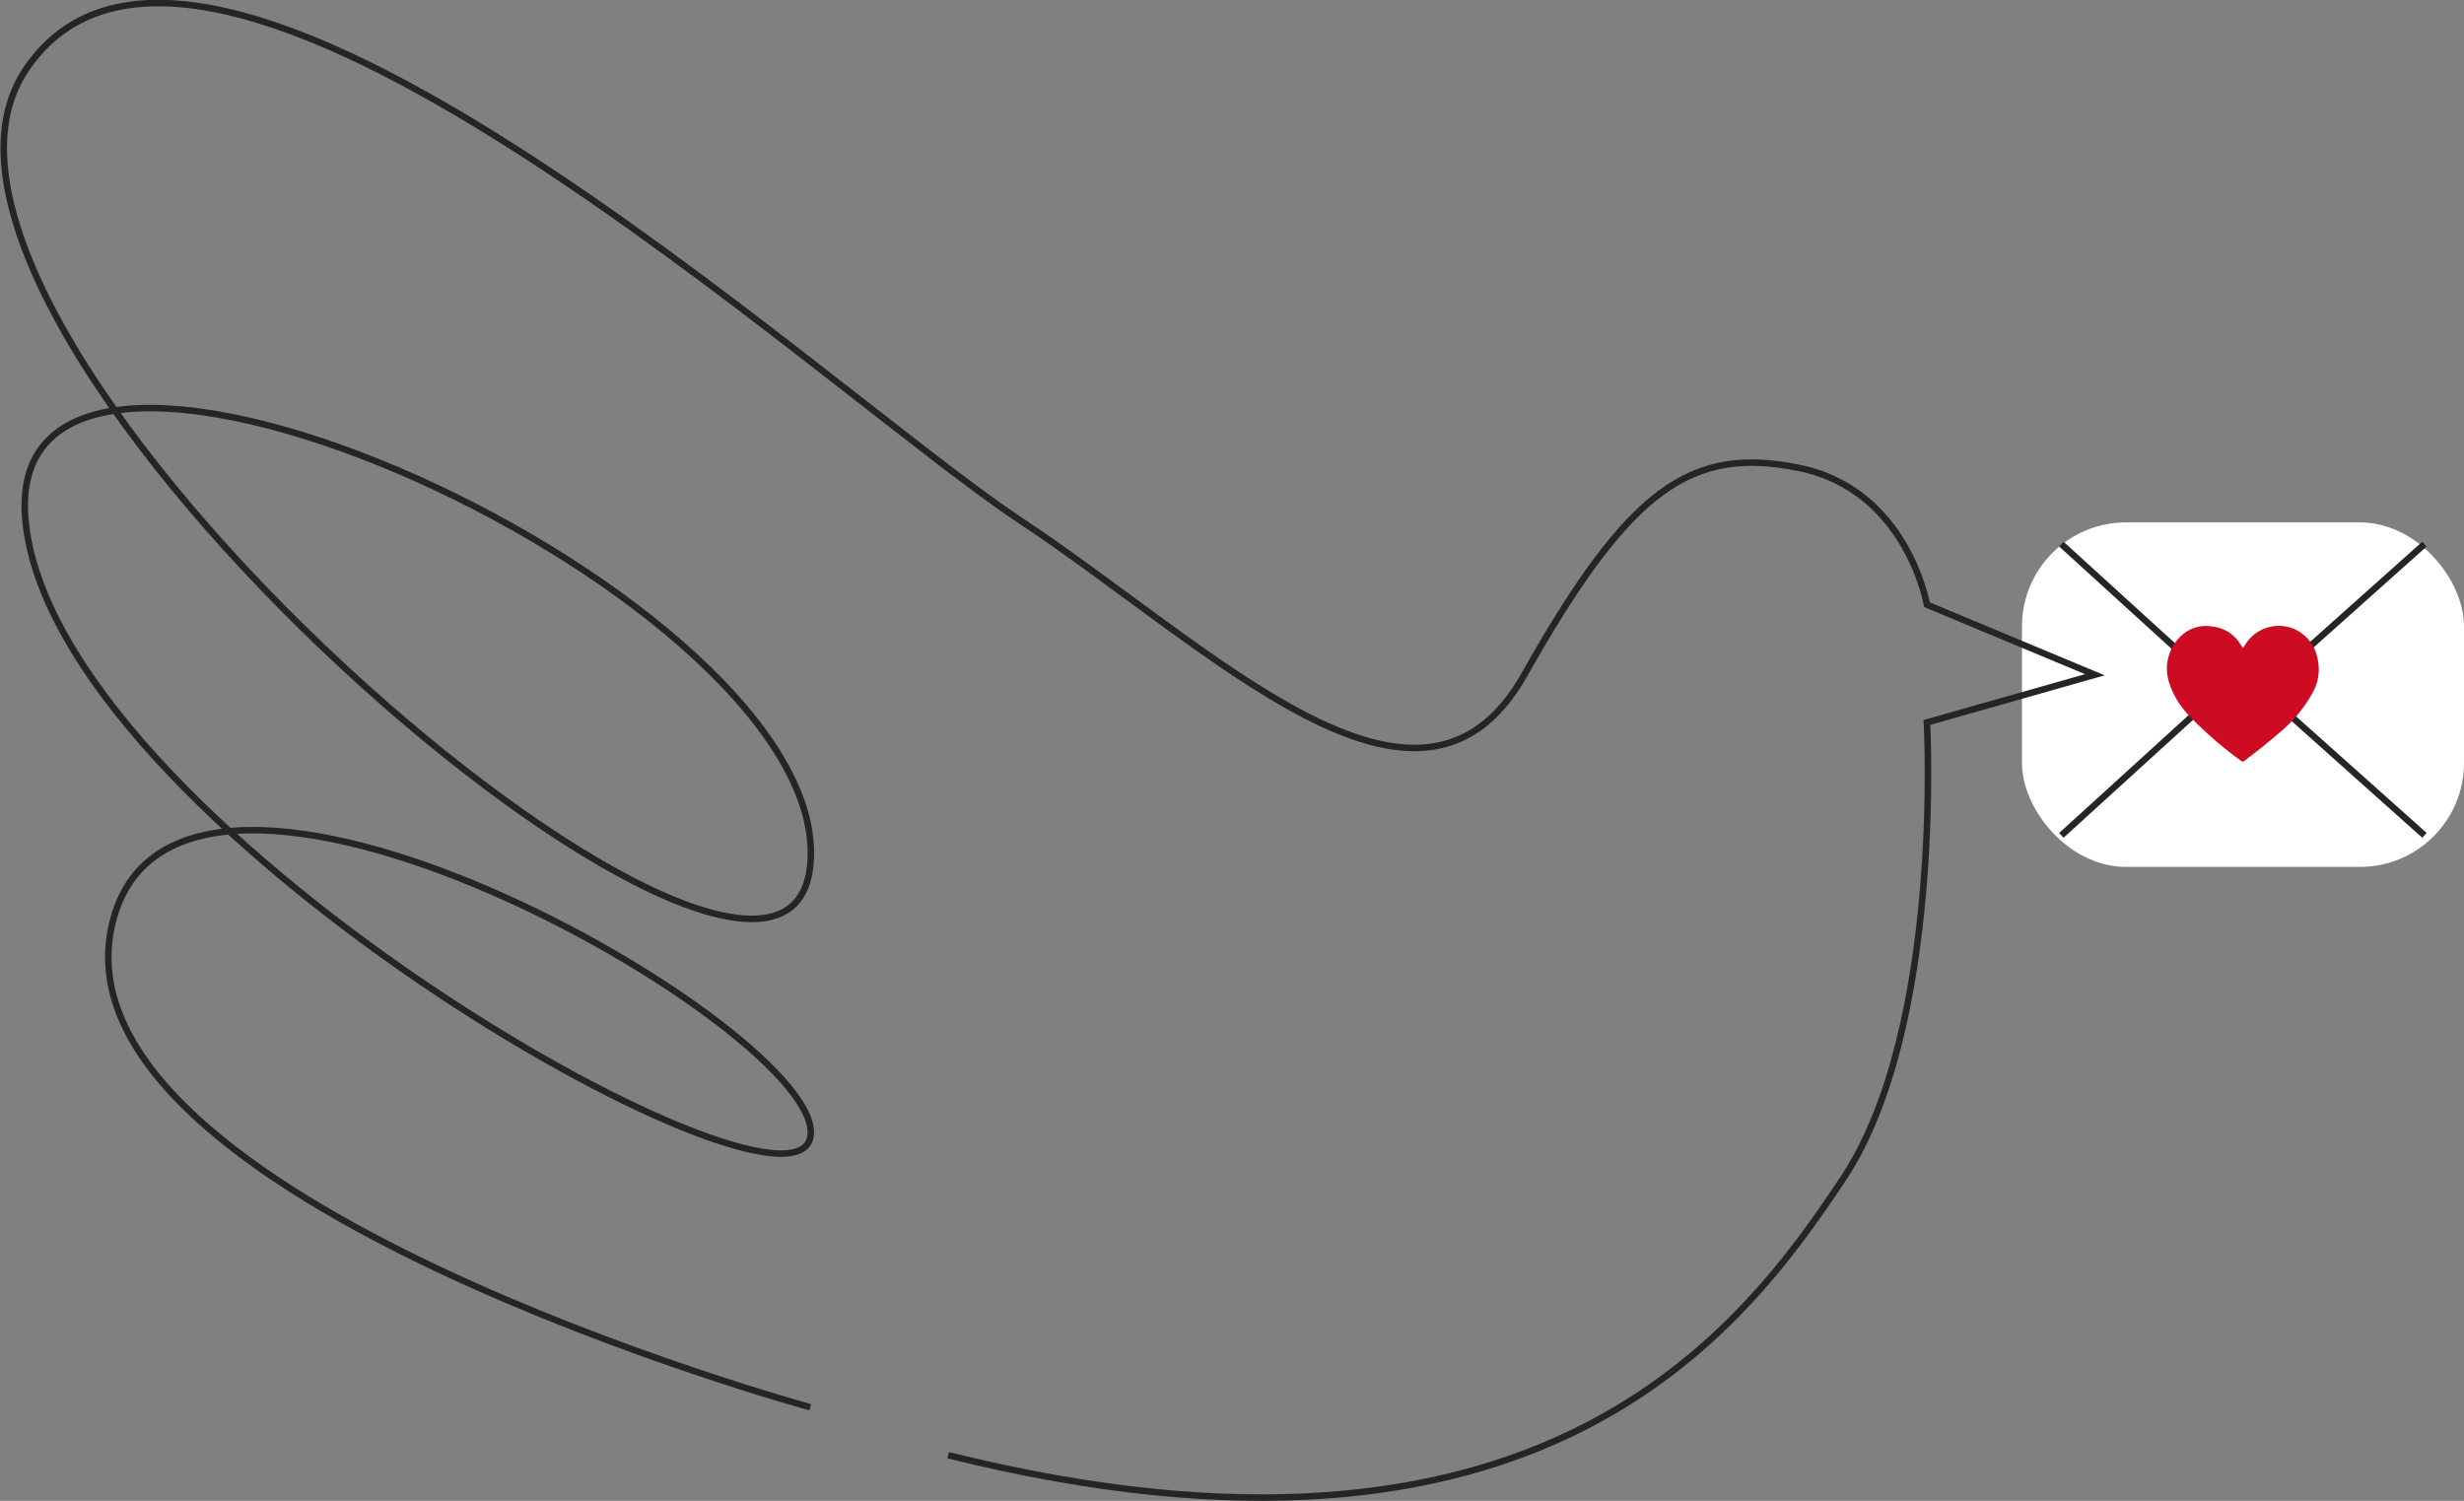 <?xml version="1.0" encoding="UTF-8"?>
<svg xmlns="http://www.w3.org/2000/svg" width="379.054" height="230.901" viewBox="0 0 379.054 230.901">
  <rect x="0" y="0" width="379.054" height="230.901" fill="#808080" stroke="none"/>
  <g id="Group_353" data-name="Group 353" transform="translate(-328.946 -5109.633)">
    <g id="Group_44" data-name="Group 44" transform="translate(80 -189)">
      <rect id="Rectangle_51" data-name="Rectangle 51" width="68" height="53" rx="16" transform="translate(560 5379)" fill="#fff"/>
      <path id="Path_100" data-name="Path 100" d="M248.247,5001.773,275.9,5026.95l28.2-25.177" transform="translate(317.815 380.572)" fill="none" stroke="#252525" stroke-width="1"/>
      <path id="Path_101" data-name="Path 101" d="M248.247,5026.95l27.656-25.177,28.2,25.177" transform="translate(317.815 400.194)" fill="none" stroke="#252525" stroke-width="1"/>
      <path id="Path_98" data-name="Path 98" d="M419.247,3.409c.183-.275.357-.535.53-.795A6.059,6.059,0,0,1,427.2.494a6.264,6.264,0,0,1,3.578,4.772,7.293,7.293,0,0,1-.767,4.937,21.3,21.3,0,0,1-5.208,6.272c-1.691,1.479-3.465,2.855-5.248,4.219-.16.123-.29.275-.539.082a56.063,56.063,0,0,1-8.3-7.26,12.743,12.743,0,0,1-2.82-4.817,6.9,6.9,0,0,1,2.195-7.474A5.538,5.538,0,0,1,414.537.088a5.749,5.749,0,0,1,4.389,2.823c.106.16.208.323.322.5" transform="translate(174.739 5394.933)" fill="#cd0c24" opacity="0.999"/>
    </g>
    <path id="Path_99" data-name="Path 99" d="M-537.637,5564.133s-116.451-31.865-107.5-73.871,110.822,16.414,107.5,32.364-116.6-48.5-120.749-95.082,124.739,12.212,120.749,53.2-147.519-81.894-120.749-122.293,122.758,49.151,152.833,69.094,61.639,52.508,77.763,23.895,25.614-35.221,42.264-31.822,19.67,21.041,19.67,21.041l25.843,10.781-25.843,7.336s2.6,46.858-12.858,70.14-46.462,65.3-137.709,42.589" transform="translate(991.234 -238)" fill="none" stroke="#252525" stroke-width="1"/>
  </g>
</svg>
